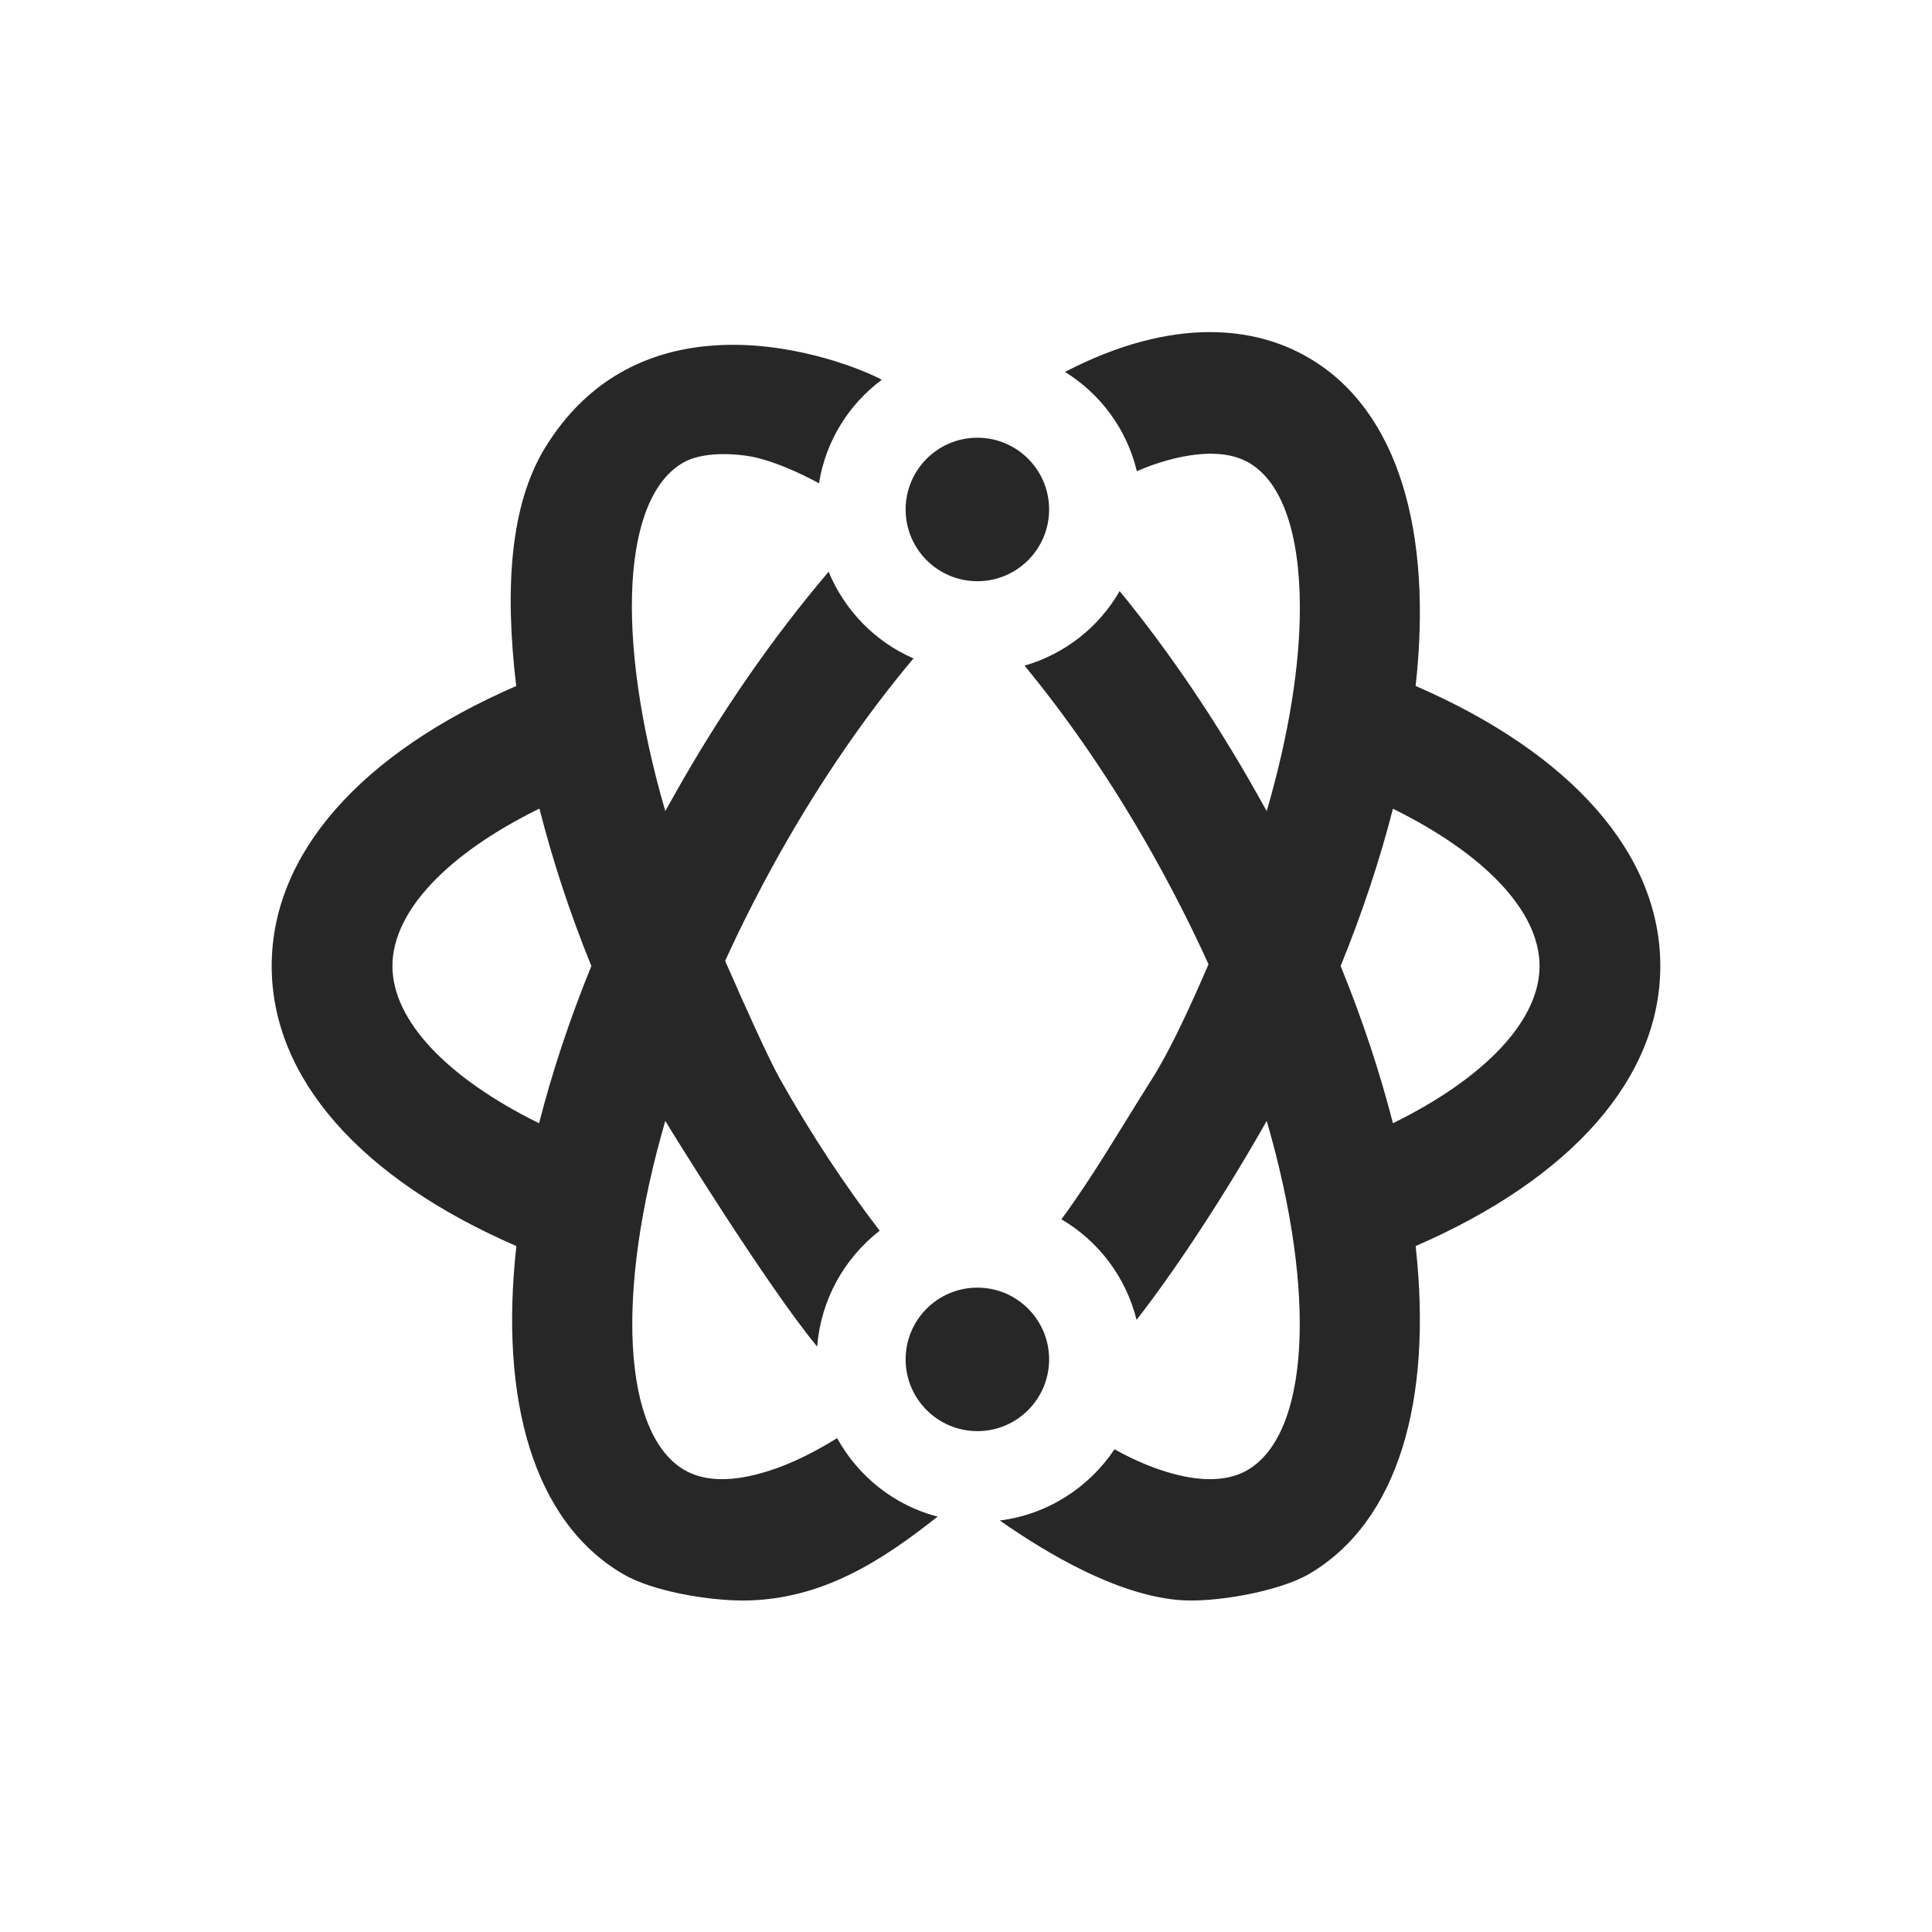 <svg width="48" height="48" viewBox="0 0 48 48" fill="none" xmlns="http://www.w3.org/2000/svg">
<path d="M30.069 8.251C29.526 8.25 28.958 8.328 28.373 8.483C27.75 8.648 27.112 8.903 26.459 9.24C27.345 9.788 27.998 10.672 28.245 11.707C28.56 11.565 30.061 10.958 31.005 11.483C31.866 11.962 32.295 13.283 32.295 15.105C32.295 16.523 32.026 18.247 31.471 20.152L31.245 19.748C30.195 17.88 29.04 16.178 27.817 14.685C27.307 15.578 26.46 16.246 25.455 16.538C26.542 17.858 27.622 19.417 28.635 21.217C29.152 22.14 29.617 23.056 30.025 23.957C29.56 25.039 29.065 26.102 28.635 26.783C27.84 28.041 27.143 29.25 26.37 30.293C27.293 30.833 27.975 31.733 28.238 32.791C29.303 31.425 30.541 29.498 31.471 27.848C32.738 32.206 32.505 35.625 31.005 36.517C30.547 36.787 29.917 36.825 29.145 36.615C28.702 36.495 28.215 36.3 27.69 36.007C27.052 36.96 26.024 37.627 24.839 37.777C26.047 38.617 27.722 39.606 29.257 39.75C30.161 39.835 31.808 39.533 32.536 39.098C34.743 37.794 35.596 34.788 35.171 30.958C39.048 29.275 41.25 26.781 41.25 24C41.25 21.219 39.048 18.725 35.171 17.042C35.596 13.212 34.743 10.206 32.536 8.902C31.809 8.471 30.974 8.253 30.069 8.251ZM18.078 8.568C17.82 8.573 17.558 8.592 17.295 8.629C15.936 8.821 14.552 9.49 13.553 11.106C12.659 12.553 12.542 14.657 12.825 17.044C8.95 18.726 6.75 21.219 6.75 24C6.75 26.781 8.951 29.276 12.829 30.958C12.404 34.788 13.257 37.794 15.464 39.098C16.192 39.533 17.573 39.765 18.48 39.765C20.423 39.75 21.908 38.776 23.295 37.68C22.223 37.403 21.323 36.683 20.798 35.73C20.085 36.173 19.433 36.465 18.855 36.615C18.083 36.825 17.453 36.787 16.995 36.517C16.241 36.069 15.808 34.981 15.724 33.457C15.641 31.95 15.899 30.015 16.529 27.848C16.604 27.983 19.043 31.934 20.303 33.457C20.393 32.287 20.978 31.26 21.855 30.577C21 29.46 20.16 28.201 19.365 26.783C19.123 26.35 18.57 25.144 18.016 23.873C18.415 22.998 18.864 22.111 19.365 21.217C20.423 19.334 21.562 17.708 22.695 16.358C21.742 15.945 20.984 15.165 20.587 14.205C19.222 15.81 17.917 17.678 16.755 19.748L16.529 20.152C15.262 15.794 15.467 12.325 16.995 11.483C17.565 11.169 18.526 11.295 18.855 11.385C19.305 11.505 19.808 11.715 20.348 12.007C20.513 10.957 21.091 10.043 21.908 9.435C21.494 9.208 19.88 8.534 18.078 8.568ZM24.283 10.875C23.298 10.875 22.5 11.674 22.5 12.658C22.5 13.642 23.298 14.44 24.283 14.44C25.267 14.44 26.065 13.643 26.065 12.658C26.065 11.673 25.267 10.875 24.283 10.875ZM13.402 20.089C13.723 21.348 14.144 22.654 14.692 24C14.146 25.342 13.714 26.651 13.393 27.907C11.12 26.787 9.75 25.362 9.75 24C9.75 22.637 11.123 21.209 13.402 20.089ZM34.607 20.093C36.881 21.213 38.25 22.638 38.25 24C38.25 25.362 36.881 26.787 34.607 27.907C34.286 26.651 33.854 25.342 33.308 24C33.854 22.658 34.286 21.349 34.607 20.093ZM24.283 31.991C23.298 31.991 22.5 32.789 22.5 33.773C22.5 34.757 23.298 35.556 24.283 35.556C25.267 35.556 26.065 34.758 26.065 33.773C26.065 32.789 25.267 31.991 24.283 31.991Z" fill="#272727"/>
</svg>

